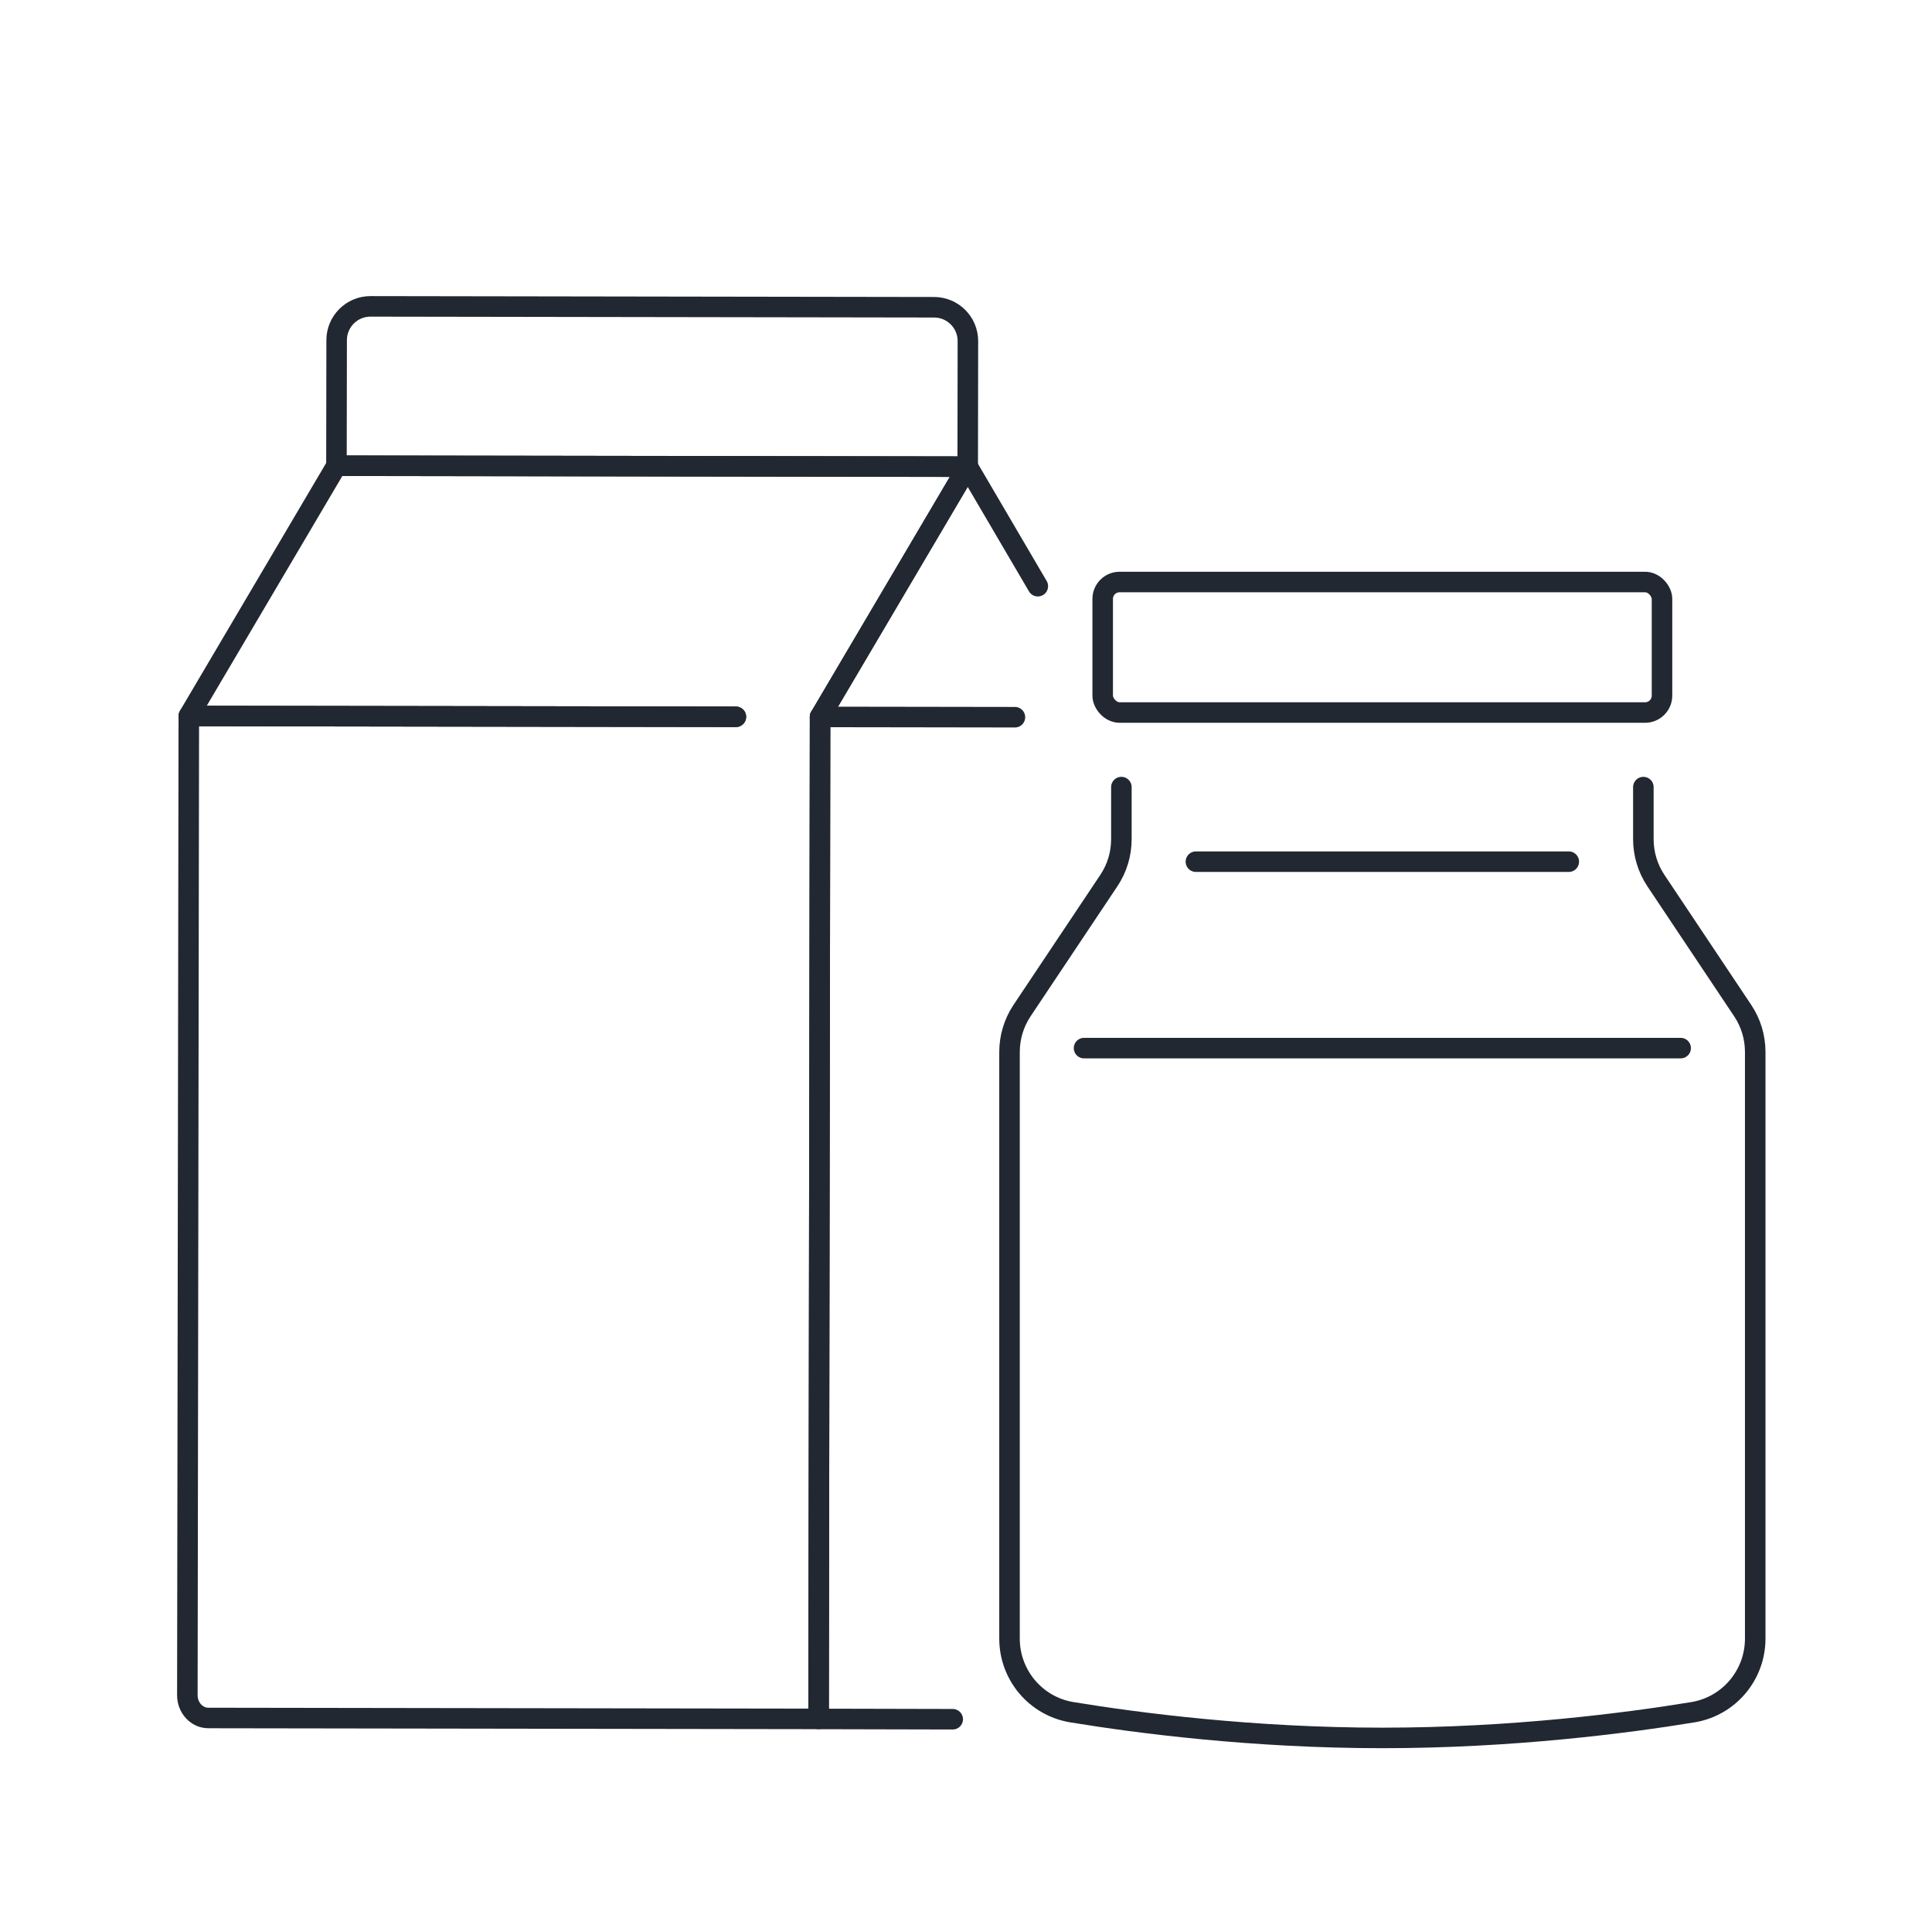 <?xml version="1.0" encoding="UTF-8"?>
<svg id="Ebene_1" data-name="Ebene 1" xmlns="http://www.w3.org/2000/svg" viewBox="0 0 800 800">
  <defs>
    <style>
      .cls-1 {
        fill: none;
        stroke: #222831;
        stroke-linecap: round;
        stroke-linejoin: round;
        stroke-width: 8.5px;
      }
    </style>
  </defs>
  <g>
    <rect class="cls-1" x="456.6" y="241" width="231.6" height="54.04" rx="7" ry="7"/>
    <path class="cls-1" d="M680.48,325.92v21.54c0,6.1,1.78,12.04,5.17,17.14l35.98,53.89c3.4,5.1,5.17,11.04,5.17,17.14v242.87c0,15.13-10.89,28.02-25.78,30.49-27.71,4.55-75.12,10.65-128.61,10.65s-100.9-6.1-128.61-10.65c-14.9-2.47-25.78-15.36-25.78-30.49v-242.87c0-6.1,1.78-12.04,5.17-17.14l35.98-53.89c3.4-5.1,5.17-11.04,5.17-17.14v-21.54"/>
    <line class="cls-1" x1="495.2" y1="356.8" x2="649.6" y2="356.8"/>
    <line class="cls-1" x1="448.88" y1="434" x2="695.92" y2="434"/>
  </g>
  <g>
    <path class="cls-1" d="M153.38,127.02h233.39c7.73,0,14,6.27,14,14v52.01H139.38v-52.01c0-7.73,6.27-14,14-14Z" transform="translate(.24 -.4) rotate(.09)"/>
    <polyline class="cls-1" points="304.72 296.81 78.18 296.47 139.33 192.84 400.72 193.22 339.58 296.86"/>
    <path class="cls-1" d="M339.58,296.86l-.62,414.9-252.68-.38c-4.81,0-8.71-4.23-8.7-9.44l.6-405.47,226.54.34"/>
    <polyline class="cls-1" points="394.5 711.9 338.96 711.77 339.57 296.86 400.72 193.23 429.74 242.73"/>
    <polyline class="cls-1" points="420.26 296.98 380.88 296.92 339.58 296.86"/>
  </g>
</svg>